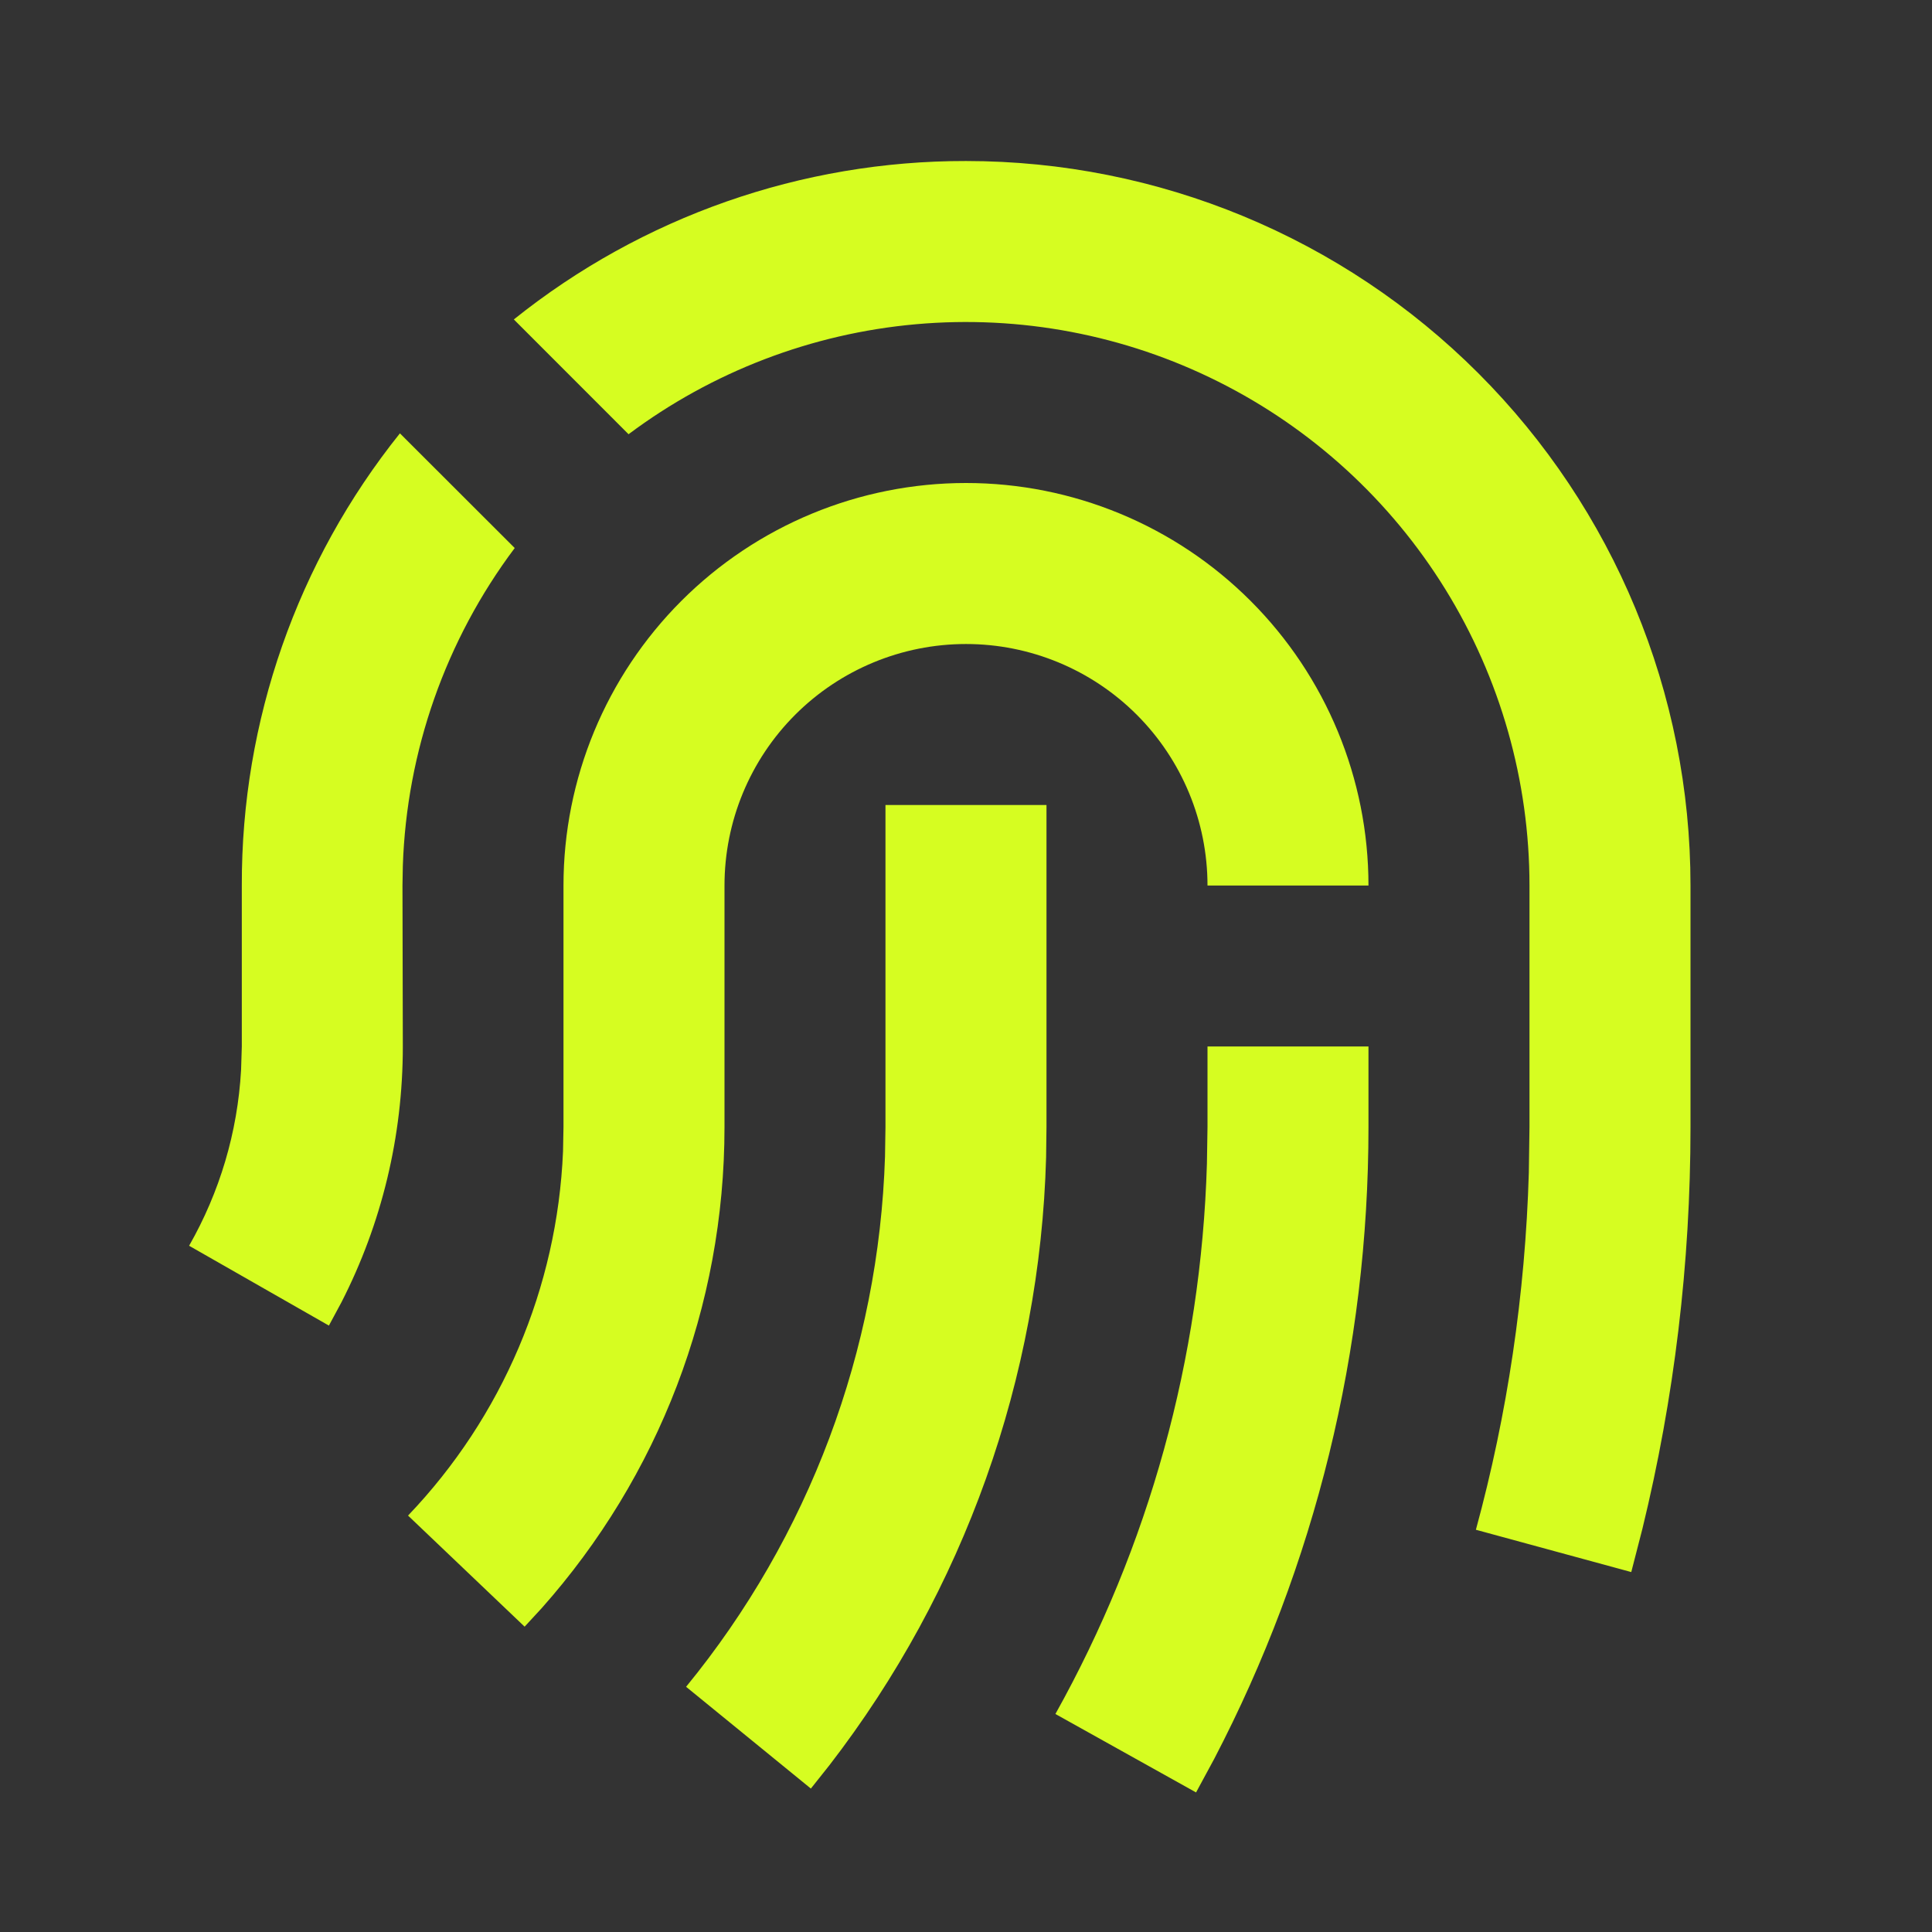 <svg width="50" height="50" viewBox="0 0 50 50" fill="none" xmlns="http://www.w3.org/2000/svg">
<rect x="0" y="0" width="50" height="50" fill="#333333" stroke="none"/>
<g clip-path="url(#clip0_34_691)">
<path d="M35.416 27.083V29.167C35.416 34.938 34.033 40.51 31.427 45.513L30.954 46.388L27.314 44.358C29.731 40.025 31.085 35.171 31.235 30.117L31.25 29.167V27.083H35.416ZM22.916 20.833H27.083V29.167L27.073 29.956C26.915 35.66 24.952 41.166 21.466 45.683L20.985 46.288L17.756 43.654C20.936 39.77 22.746 34.946 22.904 29.929L22.916 29.167V20.833ZM25 12.5C27.762 12.5 30.412 13.597 32.365 15.551C34.319 17.505 35.416 20.154 35.416 22.917H31.25C31.25 21.259 30.591 19.669 29.419 18.497C28.247 17.325 26.657 16.667 25 16.667C23.342 16.667 21.753 17.325 20.58 18.497C19.408 19.669 18.75 21.259 18.75 22.917V29.167C18.75 33.823 17.041 38.217 14.019 41.619L13.577 42.098L10.56 39.223C12.998 36.673 14.423 33.322 14.571 29.798L14.583 29.167V22.917C14.583 20.154 15.681 17.505 17.634 15.551C19.588 13.597 22.237 12.5 25 12.5ZM25 4.167C29.973 4.167 34.742 6.142 38.258 9.658C41.774 13.175 43.75 17.944 43.75 22.917V29.167C43.75 32.704 43.329 36.188 42.506 39.562L42.217 40.685L38.196 39.59C39.012 36.596 39.473 33.502 39.566 30.35L39.583 29.167V22.917C39.583 20.21 38.83 17.557 37.408 15.254C35.986 12.951 33.951 11.09 31.531 9.878C29.111 8.665 26.402 8.151 23.706 8.391C21.01 8.631 18.434 9.617 16.267 11.238L13.298 8.267C16.617 5.607 20.746 4.16 25 4.167ZM10.35 11.215L13.321 14.183C11.534 16.565 10.523 19.439 10.425 22.415L10.416 22.917L10.425 27.083C10.425 29.417 9.875 31.673 8.837 33.702L8.512 34.306L4.894 32.24C5.685 30.854 6.148 29.308 6.239 27.692L6.258 27.083V22.917C6.246 18.663 7.69 14.534 10.35 11.215Z" fill="#D6FD21"/>
</g>
<defs>
<clipPath id="clip0_34_691">
<rect width="50" height="50" fill="white"/>
</clipPath>
</defs>
</svg>
